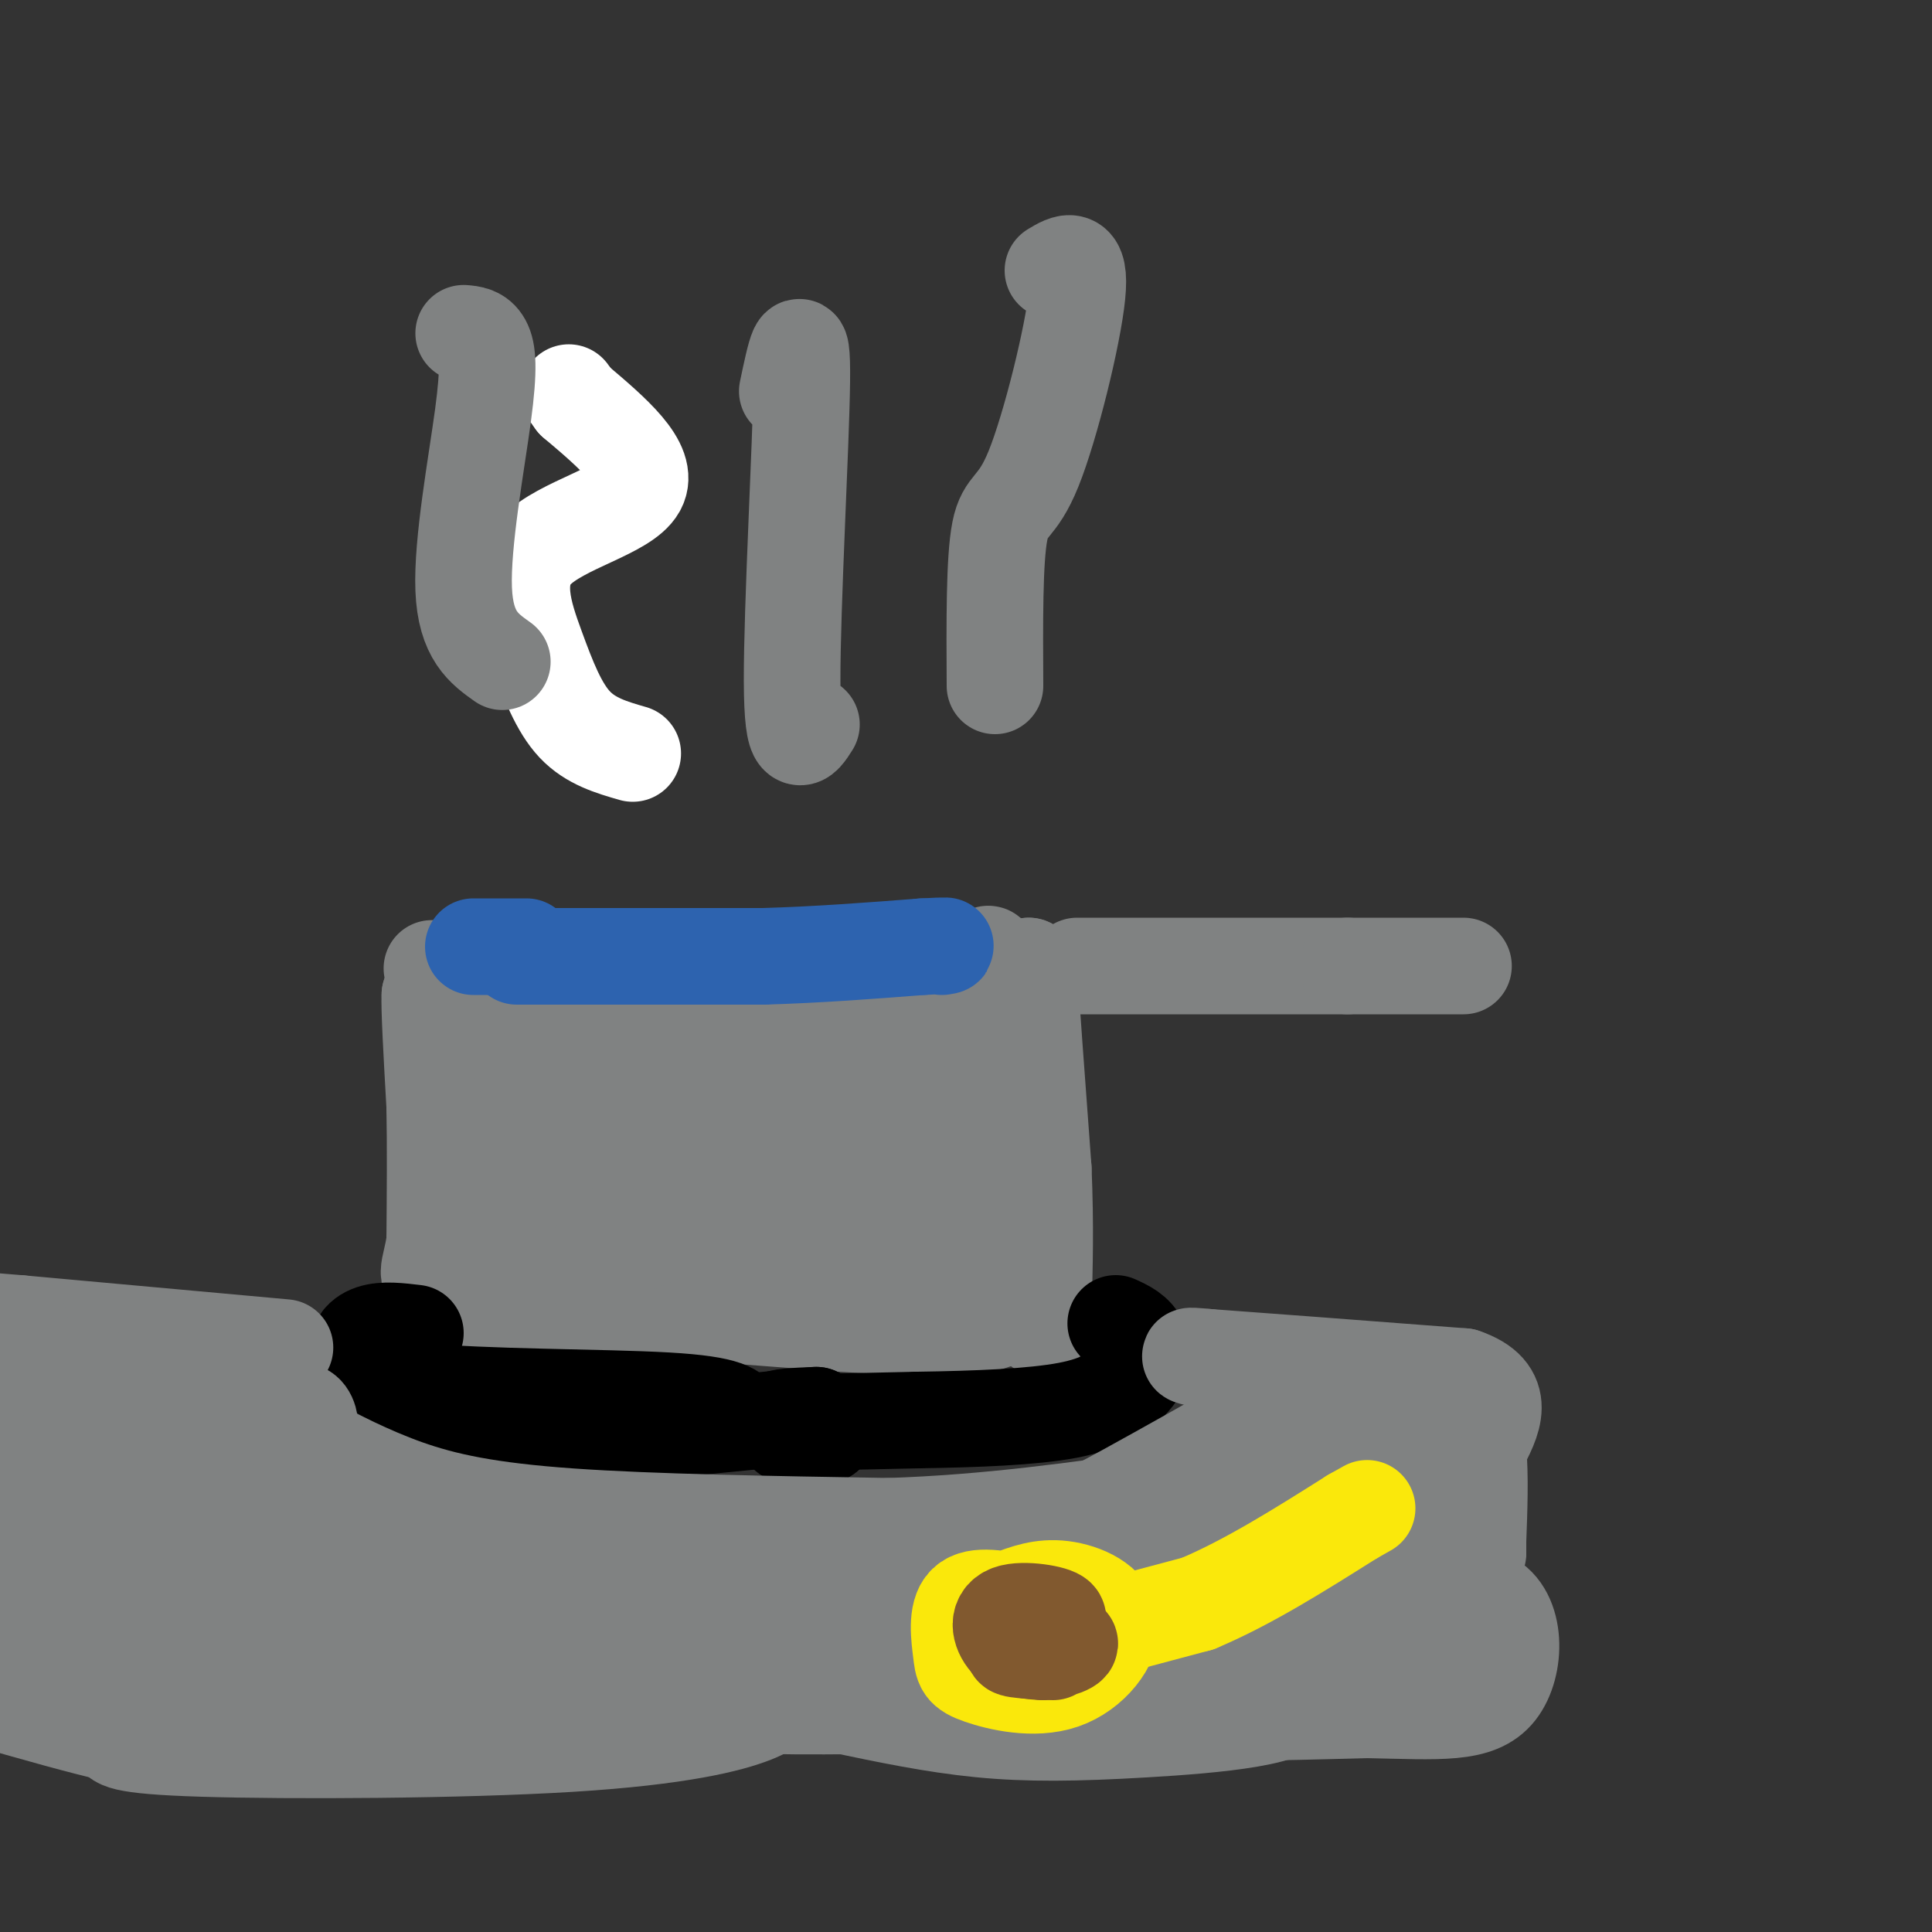 <svg viewBox='0 0 400 400' version='1.1' xmlns='http://www.w3.org/2000/svg' xmlns:xlink='http://www.w3.org/1999/xlink'><rect x="0" y="0" width="400" height="400" fill="#333333" stroke="none"/><g fill='none' stroke='rgb(128,130,130)' stroke-width='6' stroke-linecap='round' stroke-linejoin='round'><path d='M86,205c0.000,0.000 0.000,37.000 0,37'/><path d='M86,242c0.000,7.667 0.000,8.333 0,9'/></g>
<g fill='none' stroke='rgb(128,130,130)' stroke-width='20' stroke-linecap='round' stroke-linejoin='round'><path d='M96,209c0.000,0.000 0.000,35.000 0,35'/><path d='M96,244c-0.889,-3.044 -3.111,-28.156 -4,-31c-0.889,-2.844 -0.444,16.578 0,36'/><path d='M92,249c0.131,8.976 0.458,13.417 0,16c-0.458,2.583 -1.702,3.310 5,4c6.702,0.690 21.351,1.345 36,2'/><path d='M133,271c12.833,0.833 26.917,1.917 41,3'/><path d='M174,274c12.726,0.798 24.042,1.292 30,0c5.958,-1.292 6.560,-4.369 7,-9c0.440,-4.631 0.720,-10.815 1,-17'/><path d='M212,248c-1.167,-10.333 -4.583,-27.667 -8,-45'/><path d='M204,203c-0.533,-8.022 2.133,-5.578 0,-3c-2.133,2.578 -9.067,5.289 -16,8'/><path d='M188,208c-11.833,1.500 -33.417,1.250 -55,1'/><path d='M133,209c-15.667,-1.000 -27.333,-4.000 -39,-7'/><path d='M94,202c-6.822,-1.667 -4.378,-2.333 -3,0c1.378,2.333 1.689,7.667 2,13'/><path d='M93,215c1.405,3.179 3.917,4.625 3,6c-0.917,1.375 -5.262,2.679 12,4c17.262,1.321 56.131,2.661 95,4'/><path d='M203,229c16.132,0.464 8.964,-0.376 5,-2c-3.964,-1.624 -4.722,-4.033 -8,-5c-3.278,-0.967 -9.075,-0.491 -12,0c-2.925,0.491 -2.979,0.997 -2,2c0.979,1.003 2.989,2.501 5,4'/><path d='M191,228c3.417,6.893 9.458,22.125 14,30c4.542,7.875 7.583,8.393 -2,8c-9.583,-0.393 -31.792,-1.696 -54,-3'/><path d='M149,263c-17.861,-0.335 -35.515,0.328 -45,-1c-9.485,-1.328 -10.801,-4.646 -12,-7c-1.199,-2.354 -2.280,-3.744 -1,-6c1.280,-2.256 4.922,-5.377 10,-7c5.078,-1.623 11.594,-1.750 21,0c9.406,1.750 21.703,5.375 34,9'/><path d='M156,251c8.574,1.196 13.010,-0.315 3,0c-10.010,0.315 -34.467,2.456 -29,2c5.467,-0.456 40.856,-3.507 41,-3c0.144,0.507 -34.959,4.574 -48,5c-13.041,0.426 -4.021,-2.787 5,-6'/><path d='M128,249c-1.080,-1.792 -6.280,-3.271 9,-3c15.280,0.271 51.040,2.291 49,3c-2.040,0.709 -41.881,0.107 -54,-2c-12.119,-2.107 3.484,-5.719 13,-7c9.516,-1.281 12.947,-0.229 15,1c2.053,1.229 2.730,2.637 -3,5c-5.730,2.363 -17.865,5.682 -30,9'/><path d='M127,255c-9.111,2.956 -16.889,5.844 -22,2c-5.111,-3.844 -7.556,-14.422 -10,-25'/><path d='M95,232c-1.833,-6.833 -1.417,-11.417 -1,-16'/><path d='M94,216c-0.667,-2.833 -1.833,-1.917 -3,-1'/><path d='M91,215c-0.833,-1.667 -1.417,-5.333 -2,-9'/><path d='M89,206c-0.167,2.333 0.417,12.667 1,23'/><path d='M90,229c0.167,8.500 0.083,18.250 0,28'/><path d='M90,257c-0.844,6.267 -2.956,7.933 2,8c4.956,0.067 16.978,-1.467 29,-3'/><path d='M121,262c10.417,-3.488 21.958,-10.708 37,-14c15.042,-3.292 33.583,-2.655 42,-6c8.417,-3.345 6.708,-10.673 5,-18'/><path d='M205,224c2.333,-6.000 5.667,-12.000 9,-18'/><path d='M214,206c1.333,-4.000 0.167,-5.000 -1,-6'/><path d='M213,200c0.333,6.000 1.667,24.000 3,42'/><path d='M216,242c0.500,11.833 0.250,20.417 0,29'/><path d='M216,271c-0.167,5.333 -0.583,4.167 -1,3'/></g>
<g fill='none' stroke='rgb(45,99,175)' stroke-width='20' stroke-linecap='round' stroke-linejoin='round'><path d='M107,198c0.000,0.000 15.000,0.000 15,0'/><path d='M122,198c8.500,0.000 22.250,0.000 36,0'/><path d='M158,198c11.500,-0.333 22.250,-1.167 33,-2'/><path d='M191,196c6.167,-0.333 5.083,-0.167 4,0'/><path d='M98,196c0.000,0.000 11.000,0.000 11,0'/></g>
<g fill='none' stroke='rgb(128,130,130)' stroke-width='20' stroke-linecap='round' stroke-linejoin='round'><path d='M223,200c0.000,0.000 56.000,0.000 56,0'/><path d='M279,200c13.333,0.000 18.667,0.000 24,0'/></g>
<g fill='none' stroke='rgb(0,0,0)' stroke-width='20' stroke-linecap='round' stroke-linejoin='round'><path d='M86,276c-3.311,-0.400 -6.622,-0.800 -9,0c-2.378,0.800 -3.822,2.800 -2,5c1.822,2.200 6.911,4.600 12,7'/><path d='M87,288c12.533,1.356 37.867,1.244 51,2c13.133,0.756 14.067,2.378 15,4'/><path d='M153,294c8.667,0.667 22.833,0.333 37,0'/><path d='M190,294c12.067,-0.178 23.733,-0.622 31,-2c7.267,-1.378 10.133,-3.689 13,-6'/><path d='M234,286c2.689,-2.533 2.911,-5.867 2,-8c-0.911,-2.133 -2.956,-3.067 -5,-4'/><path d='M163,297c0.000,0.000 8.000,0.000 8,0'/><path d='M171,297c-0.333,-0.500 -5.167,-1.750 -10,-3'/><path d='M161,294c-0.333,-0.667 3.833,-0.833 8,-1'/><path d='M169,293c-5.500,0.500 -23.250,2.250 -41,4'/><path d='M128,297c-13.533,0.533 -26.867,-0.133 -34,-2c-7.133,-1.867 -8.067,-4.933 -9,-8'/><path d='M85,287c-1.833,-1.667 -1.917,-1.833 -2,-2'/></g>
<g fill='none' stroke='rgb(128,130,130)' stroke-width='20' stroke-linecap='round' stroke-linejoin='round'><path d='M59,279c0.000,0.000 -55.000,-5.000 -55,-5'/><path d='M4,274c-9.667,-0.833 -6.333,-0.417 -3,0'/><path d='M253,283c2.333,0.222 4.667,0.444 3,0c-1.667,-0.444 -7.333,-1.556 -9,-2c-1.667,-0.444 0.667,-0.222 3,0'/><path d='M250,281c9.333,0.667 31.167,2.333 53,4'/><path d='M303,285c9.333,3.167 6.167,9.083 3,15'/><path d='M306,300c0.500,5.667 0.250,12.333 0,19'/><path d='M306,319c0.000,3.500 0.000,2.750 0,2'/><path d='M306,321c-0.405,1.369 -1.417,3.792 -1,5c0.417,1.208 2.262,1.202 -7,1c-9.262,-0.202 -29.631,-0.601 -50,-1'/><path d='M248,326c-13.200,-0.956 -21.200,-2.844 -30,-3c-8.800,-0.156 -18.400,1.422 -28,3'/><path d='M190,326c-18.667,0.333 -51.333,-0.333 -84,-1'/><path d='M106,325c-22.963,2.116 -38.372,7.907 -51,10c-12.628,2.093 -22.477,0.486 -29,0c-6.523,-0.486 -9.721,0.147 -13,-3c-3.279,-3.147 -6.640,-10.073 -10,-17'/><path d='M3,315c-1.929,-7.452 -1.750,-17.583 -1,-25c0.750,-7.417 2.071,-12.119 6,-5c3.929,7.119 10.464,26.060 17,45'/><path d='M25,330c2.882,0.513 1.589,-20.704 1,-30c-0.589,-9.296 -0.472,-6.672 -2,-9c-1.528,-2.328 -4.701,-9.608 -7,-6c-2.299,3.608 -3.722,18.105 -2,27c1.722,8.895 6.591,12.190 11,14c4.409,1.810 8.358,2.137 11,2c2.642,-0.137 3.976,-0.738 5,-5c1.024,-4.262 1.737,-12.186 1,-18c-0.737,-5.814 -2.925,-9.518 -4,-10c-1.075,-0.482 -1.038,2.259 -1,5'/><path d='M38,300c0.868,4.404 3.538,12.914 8,19c4.462,6.086 10.716,9.748 15,9c4.284,-0.748 6.598,-5.908 3,-14c-3.598,-8.092 -13.109,-19.118 -13,-18c0.109,1.118 9.837,14.378 14,18c4.163,3.622 2.761,-2.394 1,-7c-1.761,-4.606 -3.880,-7.803 -6,-11'/><path d='M60,296c-1.764,-1.864 -3.174,-1.026 -2,-2c1.174,-0.974 4.931,-3.762 6,0c1.069,3.762 -0.552,14.075 7,19c7.552,4.925 24.276,4.463 41,4'/><path d='M112,317c6.022,1.289 0.578,2.511 13,3c12.422,0.489 42.711,0.244 73,0'/><path d='M198,320c18.022,-1.822 26.578,-6.378 35,-11c8.422,-4.622 16.711,-9.311 25,-14'/><path d='M258,295c7.641,0.195 14.244,7.681 22,10c7.756,2.319 16.665,-0.530 20,0c3.335,0.530 1.096,4.437 -1,6c-2.096,1.563 -4.048,0.781 -6,0'/><path d='M293,311c-2.313,-1.033 -5.094,-3.617 -7,-7c-1.906,-3.383 -2.936,-7.565 -2,-9c0.936,-1.435 3.839,-0.124 6,2c2.161,2.124 3.581,5.062 5,8'/><path d='M295,305c-11.905,3.881 -44.167,9.583 -48,12c-3.833,2.417 20.762,1.548 26,1c5.238,-0.548 -8.881,-0.774 -23,-1'/><path d='M250,317c-12.667,-0.167 -32.833,-0.083 -53,0'/><path d='M197,317c-19.833,0.000 -42.917,0.000 -66,0'/><path d='M131,317c-19.560,-0.702 -35.458,-2.458 -47,-6c-11.542,-3.542 -18.726,-8.869 -21,-11c-2.274,-2.131 0.363,-1.065 3,0'/><path d='M66,300c3.298,1.476 10.042,5.167 18,8c7.958,2.833 17.131,4.810 34,6c16.869,1.190 41.435,1.595 66,2'/><path d='M184,316c20.667,-0.667 39.333,-3.333 58,-6'/><path d='M65,340c0.000,0.000 76.000,2.000 76,2'/><path d='M141,342c13.595,1.310 9.583,3.583 21,6c11.417,2.417 38.262,4.976 61,6c22.738,1.024 41.369,0.512 60,0'/><path d='M283,354c15.143,0.310 23.000,1.083 27,-4c4.000,-5.083 4.143,-16.024 -2,-19c-6.143,-2.976 -18.571,2.012 -31,7'/><path d='M277,338c-6.557,2.219 -7.449,4.265 -29,1c-21.551,-3.265 -63.761,-11.842 -72,-14c-8.239,-2.158 17.494,2.101 42,8c24.506,5.899 47.785,13.437 50,18c2.215,4.563 -16.634,6.152 -31,7c-14.366,0.848 -24.247,0.957 -34,0c-9.753,-0.957 -19.376,-2.978 -29,-5'/><path d='M174,353c18.869,-1.459 80.542,-2.608 76,-2c-4.542,0.608 -75.300,2.971 -95,2c-19.700,-0.971 11.657,-5.278 31,-7c19.343,-1.722 26.671,-0.861 34,0'/><path d='M220,346c-2.242,0.961 -24.845,3.363 -53,4c-28.155,0.637 -61.860,-0.492 -64,-2c-2.140,-1.508 27.287,-3.397 42,-3c14.713,0.397 14.713,3.079 15,5c0.287,1.921 0.860,3.082 -4,5c-4.860,1.918 -15.155,4.593 -38,6c-22.845,1.407 -58.242,1.545 -76,1c-17.758,-0.545 -17.879,-1.772 -18,-3'/><path d='M24,359c-7.333,-1.667 -16.667,-4.333 -26,-7'/><path d='M3,350c15.065,-1.839 30.129,-3.678 48,-1c17.871,2.678 38.548,9.872 38,8c-0.548,-1.872 -22.322,-12.811 -43,-17c-20.678,-4.189 -40.259,-1.628 -32,-1c8.259,0.628 44.360,-0.678 53,-2c8.640,-1.322 -10.180,-2.661 -29,-4'/><path d='M38,333c-11.500,-1.167 -25.750,-2.083 -40,-3'/><path d='M4,338c45.421,-1.499 90.842,-2.998 128,0c37.158,2.998 66.053,10.494 85,13c18.947,2.506 27.947,0.021 13,-2c-14.947,-2.021 -53.842,-3.577 -55,-4c-1.158,-0.423 35.421,0.289 72,1'/><path d='M247,346c20.833,0.000 36.917,-0.500 53,-1'/><path d='M300,345c9.000,-0.167 5.000,-0.083 1,0'/></g>
<g fill='none' stroke='rgb(255,255,255)' stroke-width='20' stroke-linecap='round' stroke-linejoin='round'><path d='M131,156c-4.354,-1.255 -8.708,-2.510 -12,-6c-3.292,-3.490 -5.522,-9.214 -8,-16c-2.478,-6.786 -5.206,-14.635 0,-20c5.206,-5.365 18.344,-8.247 21,-13c2.656,-4.753 -5.172,-11.376 -13,-18'/><path d='M119,83c-2.167,-3.000 -1.083,-1.500 0,0'/></g>
<g fill='none' stroke='rgb(128,130,130)' stroke-width='20' stroke-linecap='round' stroke-linejoin='round'><path d='M104,137c-3.810,-2.702 -7.619,-5.405 -8,-15c-0.381,-9.595 2.667,-26.083 4,-36c1.333,-9.917 0.952,-13.262 0,-15c-0.952,-1.738 -2.476,-1.869 -4,-2'/><path d='M168,150c-1.978,3.133 -3.956,6.267 -4,-9c-0.044,-15.267 1.844,-48.933 2,-62c0.156,-13.067 -1.422,-5.533 -3,2'/><path d='M206,142c-0.071,-13.095 -0.143,-26.190 1,-32c1.143,-5.810 3.500,-4.333 7,-13c3.500,-8.667 8.143,-27.476 9,-36c0.857,-8.524 -2.071,-6.762 -5,-5'/></g>
<g fill='none' stroke='rgb(250,232,11)' stroke-width='20' stroke-linecap='round' stroke-linejoin='round'><path d='M212,332c-4.949,-1.011 -9.898,-2.022 -12,0c-2.102,2.022 -1.356,7.075 -1,10c0.356,2.925 0.322,3.720 4,5c3.678,1.280 11.068,3.044 17,1c5.932,-2.044 10.405,-7.896 10,-12c-0.405,-4.104 -5.687,-6.458 -10,-7c-4.313,-0.542 -7.656,0.729 -11,2'/><path d='M209,331c-2.012,2.417 -1.542,7.458 0,10c1.542,2.542 4.155,2.583 6,2c1.845,-0.583 2.923,-1.792 4,-3'/><path d='M218,340c0.000,0.000 30.000,-8.000 30,-8'/><path d='M248,332c10.333,-4.333 21.167,-11.167 32,-18'/><path d='M280,314c5.333,-3.000 2.667,-1.500 0,0'/></g>
<g fill='none' stroke='rgb(129,89,47)' stroke-width='20' stroke-linecap='round' stroke-linejoin='round'><path d='M208,337c5.738,-0.565 11.476,-1.131 11,-2c-0.476,-0.869 -7.167,-2.042 -10,-1c-2.833,1.042 -1.810,4.298 0,6c1.810,1.702 4.405,1.851 7,2'/><path d='M216,342c2.964,-0.190 6.875,-1.667 5,-2c-1.875,-0.333 -9.536,0.476 -11,1c-1.464,0.524 3.268,0.762 8,1'/></g>
</svg>
